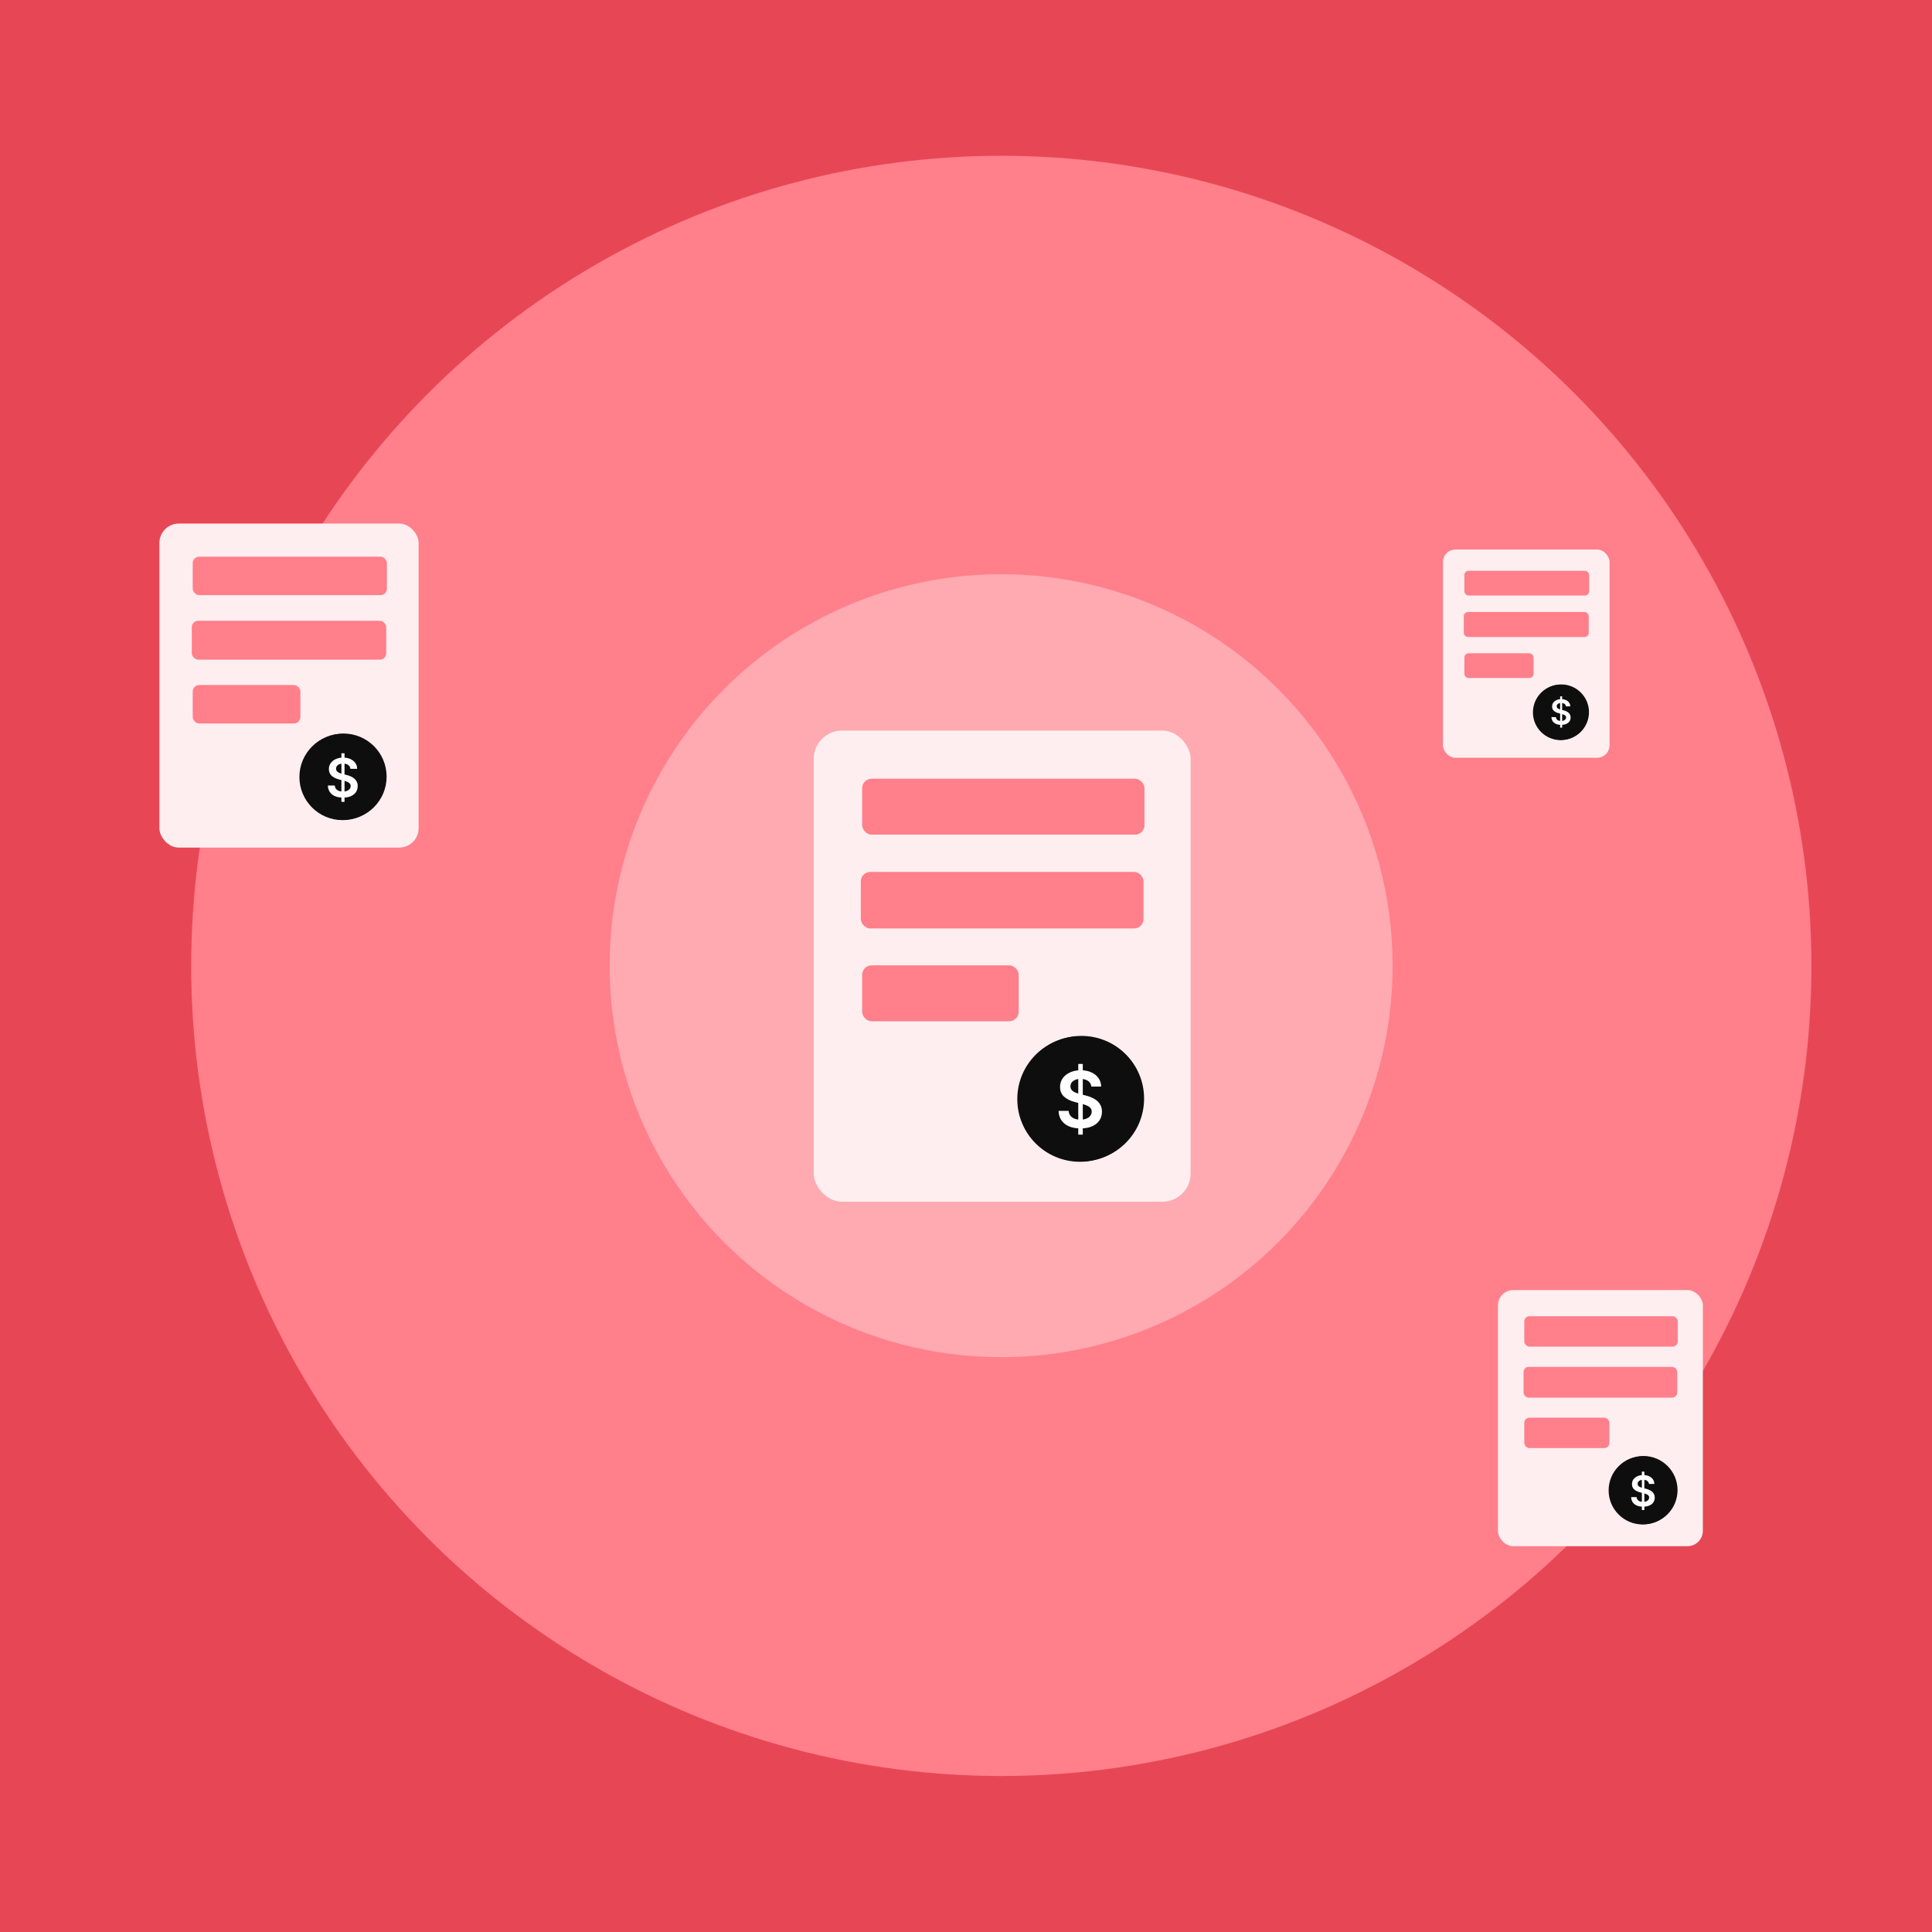 <svg width="1600" height="1600" viewBox="0 0 1600 1600" fill="none" xmlns="http://www.w3.org/2000/svg">
<rect width="1600" height="1600" fill="#E74755"/>
<circle cx="829.238" cy="799.908" r="670.904" fill="#FF7F8B"/>
<circle cx="829.076" cy="799.746" r="324.242" fill="#FFA9B1"/>
<rect x="673.875" y="605.02" width="312.169" height="390.211" rx="23.413" fill="#FFEEEF"/>
<rect x="714.008" y="644.918" width="233.799" height="46.297" rx="7.804" fill="#FF7F8B"/>
<rect x="712.895" y="722.086" width="234.127" height="46.825" rx="7.804" fill="#FF7F8B"/>
<rect x="714.008" y="799.465" width="129.631" height="46.297" rx="7.804" fill="#FF7F8B"/>
<circle cx="895.564" cy="909.81" r="51.923" fill="#0E0E0E"/>
<path d="M873.736 909.669L887.302 926.142L915.403 890.289" stroke="white" stroke-width="9.259" stroke-linecap="square"/>
<circle cx="894.401" cy="910.22" r="51.923" fill="#0E0E0E"/>
<path d="M892.974 939.654V881.123H896.724V939.654H892.974ZM903.789 899.848C903.575 897.851 902.676 896.297 901.091 895.184C899.521 894.071 897.478 893.515 894.963 893.515C893.195 893.515 891.679 893.782 890.413 894.315C889.148 894.848 888.18 895.573 887.51 896.487C886.839 897.402 886.496 898.446 886.481 899.619C886.481 900.595 886.702 901.441 887.144 902.157C887.601 902.874 888.218 903.483 888.996 903.986C889.773 904.474 890.634 904.886 891.579 905.221C892.524 905.556 893.477 905.838 894.437 906.067L898.827 907.164C900.595 907.576 902.295 908.132 903.926 908.834C905.572 909.535 907.043 910.419 908.339 911.486C909.649 912.553 910.686 913.841 911.448 915.35C912.21 916.859 912.591 918.627 912.591 920.654C912.591 923.398 911.89 925.814 910.488 927.902C909.085 929.975 907.058 931.598 904.406 932.772C901.769 933.93 898.576 934.51 894.826 934.51C891.183 934.51 888.02 933.946 885.338 932.818C882.67 931.69 880.582 930.043 879.073 927.879C877.579 925.715 876.771 923.078 876.649 919.968H884.995C885.117 921.599 885.62 922.956 886.504 924.038C887.388 925.12 888.539 925.928 889.956 926.462C891.389 926.995 892.989 927.262 894.758 927.262C896.602 927.262 898.218 926.987 899.605 926.439C901.007 925.875 902.104 925.097 902.897 924.107C903.69 923.101 904.094 921.927 904.109 920.586C904.094 919.366 903.735 918.36 903.034 917.567C902.333 916.76 901.35 916.089 900.085 915.555C898.835 915.007 897.372 914.519 895.695 914.092L890.368 912.72C886.511 911.73 883.463 910.228 881.222 908.216C878.997 906.189 877.884 903.499 877.884 900.145C877.884 897.386 878.631 894.97 880.125 892.897C881.634 890.824 883.684 889.216 886.275 888.073C888.866 886.915 891.8 886.336 895.078 886.336C898.4 886.336 901.312 886.915 903.812 888.073C906.327 889.216 908.301 890.809 909.733 892.852C911.166 894.879 911.905 897.211 911.951 899.848H903.789Z" fill="white"/>
<rect x="132" y="433.59" width="214.689" height="268.362" rx="16.102" fill="#FFEEEF"/>
<rect x="159.605" y="461.027" width="160.791" height="31.84" rx="5.367" fill="#FF7F8B"/>
<rect x="158.838" y="514.098" width="161.017" height="32.203" rx="5.367" fill="#FF7F8B"/>
<rect x="159.605" y="567.316" width="89.152" height="31.84" rx="5.367" fill="#FF7F8B"/>
<circle cx="284.469" cy="643.201" r="35.709" fill="#0E0E0E"/>
<path d="M269.455 643.11L278.785 654.439L298.111 629.781" stroke="white" stroke-width="6.368" stroke-linecap="square"/>
<circle cx="283.67" cy="643.483" r="35.709" fill="#0E0E0E"/>
<path d="M282.747 664.08V623.826H285.325V664.08H282.747ZM290.184 636.704C290.038 635.331 289.419 634.262 288.329 633.496C287.249 632.731 285.844 632.349 284.115 632.349C282.899 632.349 281.856 632.532 280.986 632.899C280.116 633.266 279.45 633.764 278.989 634.393C278.527 635.022 278.292 635.74 278.281 636.547C278.281 637.218 278.433 637.8 278.737 638.292C279.052 638.785 279.476 639.204 280.011 639.55C280.545 639.886 281.138 640.169 281.788 640.399C282.437 640.63 283.093 640.824 283.753 640.981L286.772 641.736C287.988 642.019 289.157 642.402 290.279 642.884C291.411 643.366 292.422 643.974 293.313 644.708C294.215 645.442 294.928 646.327 295.452 647.365C295.976 648.403 296.238 649.619 296.238 651.013C296.238 652.9 295.756 654.562 294.791 655.998C293.827 657.423 292.433 658.54 290.609 659.347C288.795 660.144 286.599 660.542 284.02 660.542C281.515 660.542 279.34 660.154 277.495 659.379C275.66 658.603 274.224 657.471 273.186 655.982C272.159 654.494 271.603 652.68 271.52 650.542H277.259C277.343 651.663 277.689 652.596 278.297 653.34C278.905 654.085 279.696 654.64 280.671 655.007C281.657 655.374 282.757 655.558 283.973 655.558C285.242 655.558 286.353 655.369 287.307 654.991C288.271 654.604 289.026 654.069 289.571 653.388C290.116 652.696 290.394 651.889 290.404 650.966C290.394 650.127 290.148 649.436 289.665 648.89C289.183 648.335 288.507 647.874 287.637 647.507C286.777 647.129 285.771 646.794 284.618 646.5L280.954 645.557C278.302 644.876 276.205 643.843 274.664 642.459C273.134 641.065 272.369 639.215 272.369 636.909C272.369 635.011 272.882 633.35 273.91 631.924C274.948 630.498 276.357 629.392 278.14 628.606C279.922 627.81 281.94 627.411 284.193 627.411C286.479 627.411 288.481 627.81 290.2 628.606C291.93 629.392 293.287 630.488 294.273 631.893C295.258 633.287 295.766 634.891 295.798 636.704H290.184Z" fill="white"/>
<rect x="1194.98" y="455.086" width="137.975" height="172.469" rx="10.348" fill="#FFEEEF"/>
<rect x="1212.73" y="472.719" width="103.336" height="20.463" rx="3.449" fill="#FF7F8B"/>
<rect x="1212.24" y="506.828" width="103.481" height="20.696" rx="3.449" fill="#FF7F8B"/>
<rect x="1212.73" y="541.031" width="57.295" height="20.463" rx="3.449" fill="#FF7F8B"/>
<circle cx="1292.97" cy="589.781" r="22.949" fill="#0E0E0E"/>
<path d="M1283.33 589.722L1289.32 597.003L1301.74 581.156" stroke="white" stroke-width="4.093" stroke-linecap="square"/>
<circle cx="1292.46" cy="589.973" r="22.949" fill="#0E0E0E"/>
<path d="M1292.05 602.571V576.701H1293.71V602.571H1292.05ZM1296.83 584.978C1296.74 584.095 1296.34 583.408 1295.64 582.916C1294.94 582.424 1294.04 582.178 1292.93 582.178C1292.15 582.178 1291.48 582.296 1290.92 582.532C1290.36 582.768 1289.93 583.088 1289.63 583.492C1289.34 583.896 1289.19 584.358 1289.18 584.877C1289.18 585.308 1289.28 585.682 1289.47 585.998C1289.68 586.315 1289.95 586.584 1290.29 586.807C1290.64 587.022 1291.02 587.204 1291.43 587.352C1291.85 587.501 1292.27 587.625 1292.7 587.726L1294.64 588.211C1295.42 588.393 1296.17 588.639 1296.89 588.949C1297.62 589.259 1298.27 589.65 1298.84 590.121C1299.42 590.593 1299.88 591.162 1300.22 591.829C1300.55 592.496 1300.72 593.278 1300.72 594.174C1300.72 595.386 1300.41 596.454 1299.79 597.377C1299.17 598.293 1298.27 599.011 1297.1 599.53C1295.94 600.042 1294.53 600.298 1292.87 600.298C1291.26 600.298 1289.86 600.048 1288.67 599.55C1287.5 599.051 1286.57 598.324 1285.91 597.367C1285.25 596.41 1284.89 595.245 1284.83 593.871H1288.52C1288.58 594.591 1288.8 595.191 1289.19 595.669C1289.58 596.148 1290.09 596.505 1290.72 596.74C1291.35 596.976 1292.06 597.094 1292.84 597.094C1293.65 597.094 1294.37 596.973 1294.98 596.73C1295.6 596.481 1296.09 596.138 1296.44 595.7C1296.79 595.255 1296.96 594.736 1296.97 594.143C1296.96 593.604 1296.81 593.16 1296.5 592.809C1296.19 592.452 1295.75 592.156 1295.19 591.92C1294.64 591.678 1293.99 591.462 1293.25 591.273L1290.9 590.667C1289.19 590.229 1287.85 589.566 1286.86 588.676C1285.87 587.78 1285.38 586.591 1285.38 585.109C1285.38 583.89 1285.71 582.822 1286.37 581.906C1287.04 580.989 1287.94 580.279 1289.09 579.773C1290.23 579.261 1291.53 579.005 1292.98 579.005C1294.45 579.005 1295.74 579.261 1296.84 579.773C1297.95 580.279 1298.82 580.983 1299.46 581.885C1300.09 582.781 1300.42 583.812 1300.44 584.978H1296.83Z" fill="white"/>
<rect x="1240.52" y="1068.36" width="169.709" height="212.137" rx="12.728" fill="#FFEEEF"/>
<rect x="1262.35" y="1090.05" width="127.104" height="25.169" rx="4.243" fill="#FF7F8B"/>
<rect x="1261.74" y="1132" width="127.282" height="25.456" rx="4.243" fill="#FF7F8B"/>
<rect x="1262.35" y="1174.07" width="70.473" height="25.169" rx="4.243" fill="#FF7F8B"/>
<circle cx="1361.05" cy="1234.04" r="28.228" fill="#0E0E0E"/>
<path d="M1349.18 1233.97L1356.56 1242.92L1371.84 1223.43" stroke="white" stroke-width="5.034" stroke-linecap="square"/>
<circle cx="1360.42" cy="1234.27" r="28.228" fill="#0E0E0E"/>
<path d="M1359.73 1250.56V1218.74H1361.77V1250.56H1359.73ZM1365.61 1228.92C1365.49 1227.83 1365.01 1226.99 1364.14 1226.38C1363.29 1225.78 1362.18 1225.47 1360.81 1225.47C1359.85 1225.47 1359.03 1225.62 1358.34 1225.91C1357.65 1226.2 1357.13 1226.59 1356.76 1227.09C1356.4 1227.59 1356.21 1228.15 1356.2 1228.79C1356.2 1229.32 1356.32 1229.78 1356.56 1230.17C1356.81 1230.56 1357.15 1230.89 1357.57 1231.17C1357.99 1231.43 1358.46 1231.66 1358.97 1231.84C1359.49 1232.02 1360 1232.17 1360.53 1232.3L1362.91 1232.89C1363.87 1233.12 1364.8 1233.42 1365.69 1233.8C1366.58 1234.18 1367.38 1234.66 1368.08 1235.24C1368.8 1235.82 1369.36 1236.52 1369.77 1237.34C1370.19 1238.16 1370.4 1239.13 1370.4 1240.23C1370.4 1241.72 1370.01 1243.03 1369.25 1244.17C1368.49 1245.3 1367.39 1246.18 1365.95 1246.82C1364.51 1247.45 1362.78 1247.76 1360.74 1247.76C1358.76 1247.76 1357.04 1247.45 1355.58 1246.84C1354.13 1246.23 1352.99 1245.33 1352.17 1244.16C1351.36 1242.98 1350.92 1241.55 1350.86 1239.85H1355.39C1355.46 1240.74 1355.73 1241.48 1356.21 1242.07C1356.69 1242.66 1357.32 1243.09 1358.09 1243.39C1358.87 1243.68 1359.74 1243.82 1360.7 1243.82C1361.7 1243.82 1362.58 1243.67 1363.34 1243.37C1364.1 1243.07 1364.69 1242.64 1365.13 1242.1C1365.56 1241.56 1365.78 1240.92 1365.78 1240.19C1365.78 1239.53 1365.58 1238.98 1365.2 1238.55C1364.82 1238.11 1364.28 1237.75 1363.6 1237.46C1362.92 1237.16 1362.12 1236.89 1361.21 1236.66L1358.31 1235.91C1356.22 1235.38 1354.56 1234.56 1353.34 1233.47C1352.13 1232.36 1351.53 1230.9 1351.53 1229.08C1351.53 1227.58 1351.93 1226.27 1352.75 1225.14C1353.57 1224.01 1354.68 1223.14 1356.09 1222.52C1357.5 1221.89 1359.09 1221.57 1360.87 1221.57C1362.68 1221.57 1364.26 1221.89 1365.62 1222.52C1366.99 1223.14 1368.06 1224 1368.84 1225.11C1369.62 1226.22 1370.02 1227.48 1370.05 1228.92H1365.61Z" fill="white"/>
</svg>
